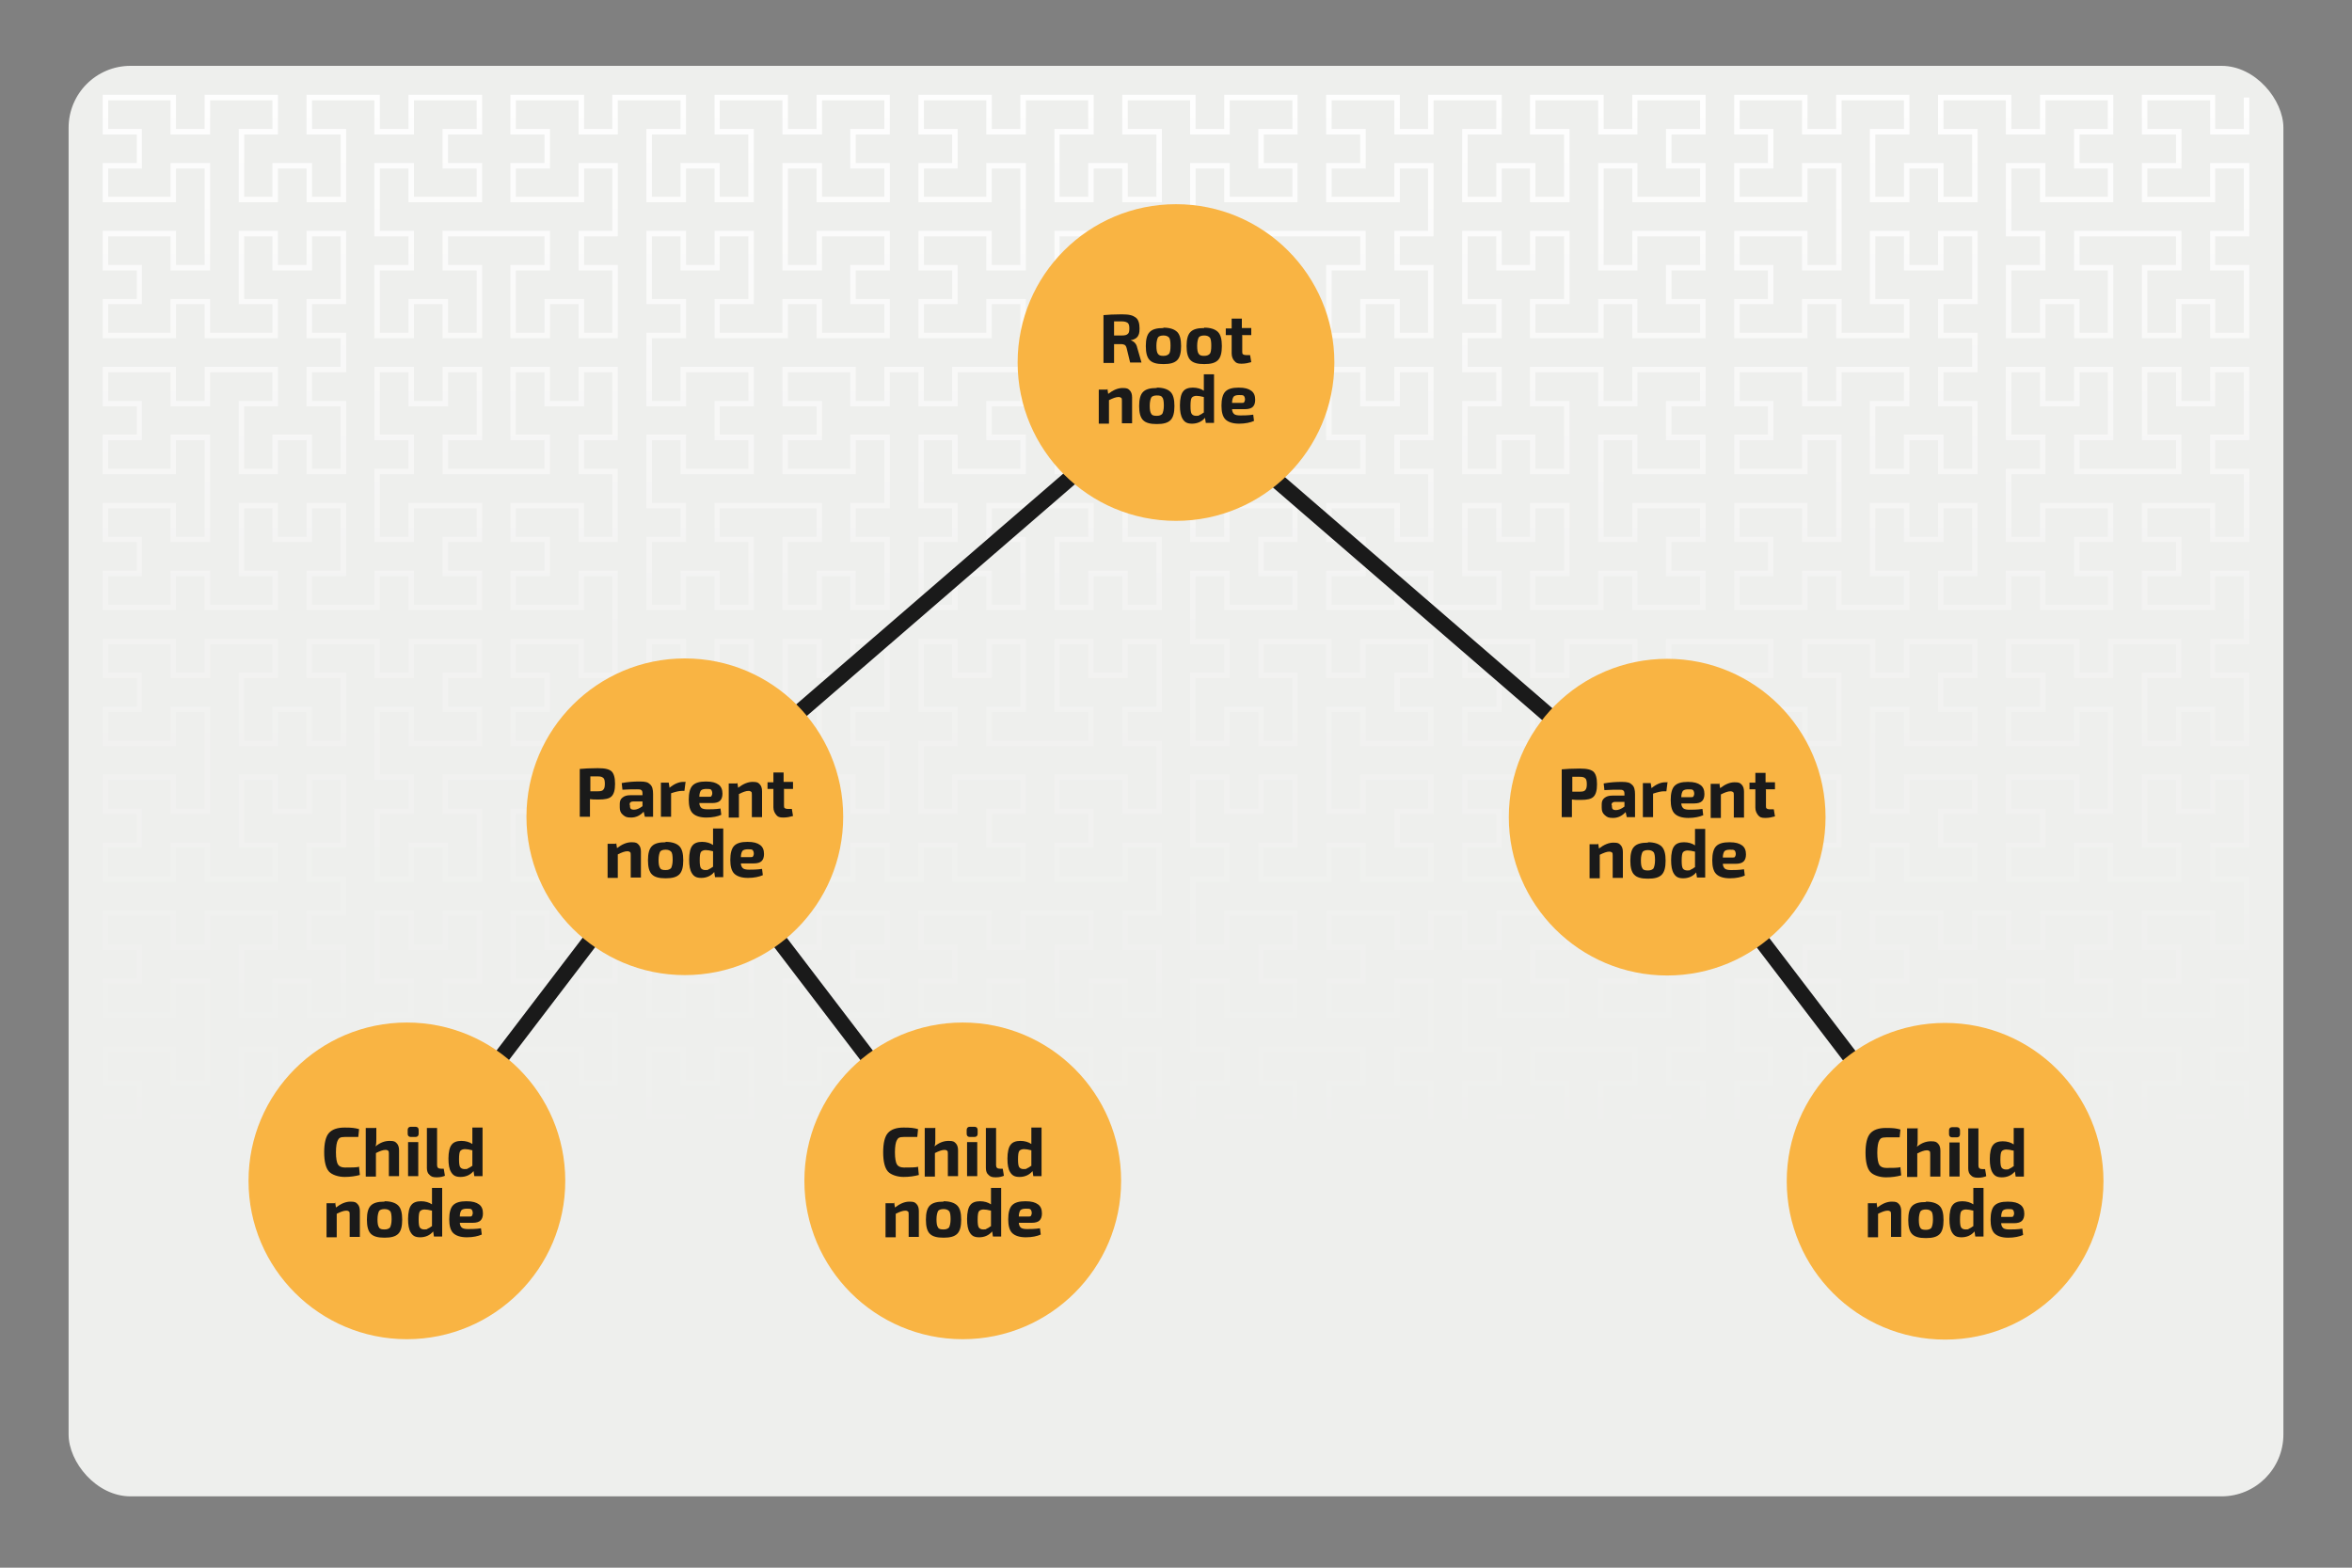 <?xml version="1.0" encoding="UTF-8"?><svg xmlns="http://www.w3.org/2000/svg" width="600" height="400" xmlns:xlink="http://www.w3.org/1999/xlink" viewBox="0 0 600 400"><rect x="0" y="0" width="600" height="400" fill="#808080" stroke="none"/><defs><style>.d{fill:url(#b);}.e{fill:#f9b443;}.f{fill:#eeefed;}.g{fill:#1a1a1a;}.h{fill:none;stroke:#1a1a1a;stroke-miterlimit:10;stroke-width:4px;}</style><linearGradient id="b" x1="300" y1="24.2" x2="300" y2="303.1" gradientTransform="matrix(1, 0, 0, 1, 0, 0)" gradientUnits="userSpaceOnUse"><stop offset="0" stop-color="#fff"/><stop offset="0" stop-color="#fefefe"/><stop offset=".5" stop-color="#f2f2f1"/><stop offset="1" stop-color="#eeefed"/></linearGradient></defs><g id="a"><rect class="f" x="17.5" y="16.8" width="565" height="365" rx="15.8" ry="15.8"/><polyline class="d" points="286.3 301.7 295 301.7 295 294.4 286.3 294.4 286.3 284.3 295 284.3 295 268.4 287.7 268.4 287.7 277.1 277.6 277.1 277.6 268.4 270.3 268.4 270.3 284.3 279 284.3 279 294.4 260.3 294.4 260.3 285.7 253 285.7 253 294.4 234.3 294.4 234.3 284.3 242.9 284.3 242.9 277.1 234.3 277.1 234.3 267 253 267 253 275.7 260.3 275.7 260.3 251.1 253 251.1 253 259.7 234.3 259.7 234.3 249.7 242.9 249.7 242.9 242.4 234.3 242.4 234.3 232.3 253 232.3 253 241 260.3 241 260.3 232.3 279 232.3 279 242.4 270.3 242.4 270.3 258.3 277.6 258.3 277.6 249.7 287.7 249.7 287.7 258.3 295 258.3 295 242.4 286.3 242.4 286.3 232.3 295 232.3 295 216.4 287.7 216.4 287.7 225 269 225 269 215 277.6 215 277.6 207.7 269 207.7 269 197.6 287.7 197.6 287.7 206.3 295 206.3 295 190.4 286.3 190.4 286.3 180.3 295 180.3 295 164.4 287.7 164.4 287.7 173 277.6 173 277.6 164.4 270.3 164.4 270.3 180.3 279 180.3 279 190.4 251.6 190.4 251.6 180.3 260.3 180.3 260.3 164.4 253 164.4 253 173 242.9 173 242.9 164.4 235.7 164.4 235.7 180.3 244.3 180.3 244.3 190.4 235.7 190.4 235.7 206.3 242.9 206.3 242.9 197.6 261.7 197.6 261.7 207.7 253 207.7 253 215 261.7 215 261.7 225 242.9 225 242.9 216.4 235.7 216.4 235.7 225 225.6 225 225.6 216.4 218.3 216.4 218.3 225 199.6 225 199.6 215 208.3 215 208.3 207.7 199.6 207.7 199.6 197.6 218.3 197.6 218.3 206.3 225.6 206.3 225.6 190.4 216.9 190.4 216.9 180.3 225.6 180.3 225.6 164.4 218.3 164.4 218.3 173 208.3 173 208.3 164.4 201 164.4 201 180.3 209.7 180.3 209.7 190.4 182.3 190.4 182.3 180.3 190.9 180.3 190.9 164.4 183.6 164.4 183.6 173 173.6 173 173.6 164.4 166.3 164.4 166.3 180.3 175 180.3 175 190.4 166.3 190.4 166.3 206.3 173.6 206.3 173.6 197.6 192.3 197.6 192.3 207.7 183.6 207.7 183.6 215 192.3 215 192.3 225 173.6 225 173.6 216.4 166.3 216.4 166.3 232.3 175 232.3 175 242.4 166.3 242.4 166.3 258.3 173.6 258.3 173.6 249.7 183.6 249.7 183.6 258.3 190.9 258.3 190.9 242.4 182.3 242.4 182.3 232.3 201 232.3 201 241 208.3 241 208.3 232.3 227 232.3 227 242.4 218.3 242.4 218.3 249.7 227 249.7 227 259.7 208.3 259.7 208.3 251.1 201 251.1 201 275.7 208.3 275.7 208.3 267 227 267 227 277.1 218.3 277.1 218.3 284.3 227 284.3 227 294.4 208.3 294.4 208.3 285.7 201 285.7 201 294.4 182.3 294.4 182.3 284.3 190.9 284.3 190.9 268.4 183.6 268.4 183.6 277.1 173.6 277.1 173.6 268.4 166.3 268.4 166.3 284.3 175 284.3 175 294.4 156.2 294.4 156.2 285.7 149 285.7 149 294.4 130.2 294.4 130.2 284.3 138.9 284.3 138.9 277.1 130.2 277.1 130.2 267 149 267 149 275.7 156.2 275.7 156.2 259.7 147.6 259.7 147.6 249.7 156.2 249.7 156.2 233.7 149 233.7 149 242.4 138.9 242.4 138.9 233.7 131.6 233.7 131.6 249.7 140.3 249.7 140.3 259.7 112.9 259.7 112.9 249.7 121.6 249.7 121.6 233.7 114.3 233.7 114.3 242.4 104.2 242.4 104.2 233.7 96.9 233.7 96.9 249.7 105.6 249.7 105.6 259.7 96.9 259.7 96.9 275.7 104.2 275.7 104.2 267 123 267 123 277.1 114.3 277.1 114.3 284.3 123 284.3 123 294.4 104.2 294.4 104.2 285.7 96.9 285.7 96.9 294.4 78.2 294.4 78.2 284.3 86.9 284.3 86.9 268.4 79.6 268.4 79.6 277.1 69.5 277.1 69.5 268.4 62.3 268.4 62.3 284.3 70.9 284.3 70.9 294.4 52.2 294.4 52.2 285.7 44.9 285.7 44.9 294.4 26.2 294.4 26.2 284.3 34.9 284.3 34.9 277.1 26.2 277.1 26.2 267 44.9 267 44.9 275.7 52.2 275.7 52.2 251.1 44.9 251.1 44.9 259.7 26.2 259.7 26.2 249.7 34.9 249.7 34.9 242.4 26.2 242.4 26.2 232.3 44.9 232.3 44.9 241 52.2 241 52.2 232.3 70.9 232.3 70.9 242.4 62.3 242.4 62.3 258.3 69.5 258.3 69.5 249.7 79.6 249.7 79.6 258.3 86.9 258.3 86.9 242.4 78.2 242.4 78.2 232.3 86.9 232.3 86.9 225 78.2 225 78.2 215 86.9 215 86.9 199 79.6 199 79.6 207.7 69.5 207.7 69.5 199 62.3 199 62.3 215 70.9 215 70.9 225 52.2 225 52.2 216.4 44.9 216.4 44.9 225 26.2 225 26.2 215 34.9 215 34.9 207.7 26.2 207.7 26.2 197.6 44.9 197.6 44.9 206.3 52.2 206.3 52.2 181.7 44.9 181.7 44.9 190.4 26.2 190.4 26.2 180.3 34.9 180.3 34.9 173 26.2 173 26.2 163 44.9 163 44.9 171.6 52.2 171.6 52.2 163 70.9 163 70.9 173 62.3 173 62.3 189 69.5 189 69.5 180.3 79.6 180.3 79.6 189 86.9 189 86.9 173 78.2 173 78.2 163 96.9 163 96.9 171.6 104.2 171.6 104.2 163 123 163 123 173 114.3 173 114.3 180.3 123 180.3 123 190.4 104.2 190.4 104.2 181.7 96.9 181.7 96.9 197.6 105.6 197.6 105.6 207.7 96.9 207.7 96.9 223.7 104.2 223.7 104.2 215 114.3 215 114.3 223.7 121.6 223.7 121.6 207.7 112.9 207.7 112.9 197.6 140.3 197.6 140.3 207.7 131.6 207.7 131.6 223.7 138.9 223.7 138.9 215 149 215 149 223.7 156.2 223.7 156.2 207.7 147.6 207.7 147.6 197.6 156.2 197.6 156.2 181.7 149 181.7 149 190.4 130.2 190.4 130.2 180.3 138.9 180.3 138.9 173 130.2 173 130.2 163 149 163 149 171.6 156.2 171.6 156.2 147 149 147 149 155.7 130.2 155.7 130.2 145.6 138.9 145.6 138.9 138.3 130.2 138.3 130.2 128.3 149 128.3 149 137 156.2 137 156.2 121 147.6 121 147.6 110.9 156.2 110.9 156.2 95 149 95 149 103.7 138.9 103.7 138.9 95 131.6 95 131.6 110.9 140.3 110.9 140.3 121 112.9 121 112.9 110.9 121.6 110.9 121.6 95 114.3 95 114.3 103.7 104.2 103.7 104.2 95 96.9 95 96.9 110.9 105.6 110.9 105.6 121 96.9 121 96.9 137 104.2 137 104.2 128.3 123 128.3 123 138.3 114.3 138.3 114.3 145.6 123 145.6 123 155.7 104.2 155.7 104.2 147 96.9 147 96.9 155.7 78.2 155.7 78.2 145.6 86.9 145.6 86.9 129.7 79.6 129.7 79.6 138.3 69.5 138.3 69.5 129.7 62.3 129.7 62.3 145.6 70.9 145.6 70.9 155.7 52.2 155.7 52.2 147 44.9 147 44.9 155.7 26.2 155.7 26.2 145.6 34.9 145.6 34.9 138.3 26.2 138.3 26.2 128.3 44.9 128.3 44.9 137 52.2 137 52.2 112.3 44.9 112.3 44.9 121 26.2 121 26.2 110.9 34.9 110.9 34.9 103.7 26.2 103.7 26.2 93.6 44.9 93.6 44.9 102.3 52.2 102.3 52.2 93.6 70.9 93.6 70.9 103.7 62.3 103.7 62.3 119.6 69.5 119.6 69.5 110.9 79.6 110.9 79.6 119.6 86.9 119.6 86.9 103.7 78.2 103.7 78.2 93.6 86.9 93.6 86.9 86.3 78.2 86.3 78.2 76.3 86.9 76.3 86.9 60.3 79.6 60.3 79.6 69 69.5 69 69.5 60.3 62.3 60.3 62.3 76.3 70.9 76.3 70.9 86.3 52.2 86.3 52.2 77.6 44.9 77.6 44.9 86.3 26.2 86.3 26.2 76.3 34.9 76.3 34.9 69 26.2 69 26.2 58.9 44.9 58.9 44.9 67.6 52.2 67.6 52.2 43 44.9 43 44.9 51.6 26.2 51.6 26.2 41.6 34.9 41.6 34.9 34.3 26.2 34.3 26.2 24.2 44.9 24.2 44.9 32.9 52.2 32.9 52.2 24.2 70.9 24.2 70.9 34.3 62.3 34.3 62.3 50.2 69.5 50.2 69.5 41.6 79.6 41.6 79.6 50.2 86.9 50.2 86.9 34.3 78.2 34.3 78.2 24.2 96.9 24.2 96.9 32.9 104.2 32.9 104.2 24.2 123 24.2 123 34.3 114.3 34.3 114.3 41.6 123 41.6 123 51.6 104.2 51.6 104.2 43 96.9 43 96.9 58.9 105.6 58.9 105.6 69 96.9 69 96.9 84.9 104.2 84.9 104.2 76.3 114.3 76.3 114.3 84.9 121.6 84.9 121.6 69 112.9 69 112.9 58.9 140.3 58.9 140.3 69 131.6 69 131.6 84.9 138.9 84.9 138.9 76.3 149 76.3 149 84.9 156.2 84.9 156.2 69 147.6 69 147.6 58.9 156.2 58.9 156.2 43 149 43 149 51.6 130.2 51.6 130.2 41.6 138.9 41.6 138.9 34.3 130.2 34.3 130.2 24.2 149 24.2 149 32.9 156.2 32.9 156.2 24.2 175 24.2 175 34.3 166.3 34.3 166.3 50.2 173.6 50.2 173.6 41.6 183.6 41.6 183.6 50.2 190.9 50.2 190.9 34.3 182.3 34.3 182.3 24.2 201 24.2 201 32.9 208.3 32.9 208.3 24.2 227 24.2 227 34.3 218.3 34.3 218.3 41.6 227 41.6 227 51.6 208.3 51.6 208.3 43 201 43 201 67.6 208.3 67.6 208.3 58.9 227 58.9 227 69 218.3 69 218.3 76.3 227 76.3 227 86.3 208.3 86.3 208.3 77.6 201 77.6 201 86.3 182.3 86.3 182.3 76.3 190.9 76.3 190.9 60.3 183.6 60.3 183.6 69 173.6 69 173.6 60.3 166.3 60.3 166.3 76.3 175 76.3 175 86.3 166.3 86.3 166.3 102.3 173.6 102.3 173.6 93.6 192.3 93.6 192.3 103.7 183.6 103.7 183.6 110.9 192.3 110.9 192.3 121 173.6 121 173.6 112.3 166.3 112.3 166.3 128.3 175 128.3 175 138.3 166.3 138.3 166.3 154.3 173.6 154.3 173.6 145.6 183.6 145.6 183.6 154.3 190.9 154.3 190.9 138.3 182.3 138.3 182.3 128.3 209.7 128.3 209.7 138.3 201 138.3 201 154.3 208.3 154.3 208.3 145.6 218.3 145.6 218.3 154.3 225.6 154.3 225.6 138.3 216.9 138.3 216.9 128.3 225.6 128.3 225.6 112.3 218.3 112.3 218.3 121 199.6 121 199.6 110.9 208.3 110.9 208.3 103.7 199.6 103.7 199.6 93.6 218.3 93.6 218.3 102.3 225.6 102.3 225.6 93.6 235.7 93.6 235.7 102.3 242.9 102.3 242.9 93.6 261.7 93.6 261.7 103.7 253 103.7 253 110.9 261.7 110.9 261.7 121 242.9 121 242.9 112.3 235.7 112.3 235.7 128.3 244.3 128.3 244.3 138.3 235.7 138.3 235.7 154.3 242.9 154.3 242.9 145.6 253 145.6 253 154.3 260.3 154.3 260.3 138.3 251.6 138.3 251.6 128.3 279 128.3 279 138.3 270.3 138.3 270.3 154.3 277.6 154.3 277.6 145.6 287.7 145.6 287.7 154.3 295 154.3 295 138.3 286.3 138.3 286.3 128.3 295 128.3 295 112.3 287.7 112.3 287.7 121 269 121 269 110.9 277.6 110.9 277.6 103.7 269 103.7 269 93.6 287.7 93.6 287.7 102.3 295 102.3 295 86.3 286.3 86.3 286.3 76.3 295 76.3 295 60.3 287.7 60.3 287.7 69 277.6 69 277.6 60.3 270.3 60.3 270.3 76.3 279 76.3 279 86.3 260.3 86.3 260.3 77.6 253 77.6 253 86.3 234.3 86.3 234.3 76.3 242.9 76.3 242.9 69 234.3 69 234.3 58.9 253 58.9 253 67.6 260.3 67.6 260.3 43 253 43 253 51.6 234.3 51.6 234.3 41.6 242.9 41.6 242.9 34.3 234.3 34.3 234.3 24.2 253 24.2 253 32.9 260.3 32.9 260.3 24.2 279 24.2 279 34.3 270.3 34.3 270.3 50.2 277.6 50.2 277.6 41.6 287.7 41.6 287.7 50.2 295 50.2 295 34.3 286.3 34.3 286.3 24.2 305 24.2 305 32.9 312.3 32.9 312.3 24.2 331 24.2 331 34.3 322.4 34.3 322.4 41.6 331 41.6 331 51.6 312.3 51.6 312.3 43 305 43 305 58.9 313.7 58.9 313.7 69 305 69 305 84.9 312.3 84.9 312.3 76.3 322.4 76.3 322.4 84.9 329.7 84.9 329.7 69 321 69 321 58.9 348.4 58.9 348.4 69 339.7 69 339.7 84.9 347 84.9 347 76.3 357.1 76.3 357.1 84.9 364.3 84.9 364.3 69 355.7 69 355.7 58.9 364.3 58.9 364.3 43 357.1 43 357.1 51.6 338.3 51.6 338.3 41.6 347 41.6 347 34.3 338.3 34.3 338.3 24.2 357.1 24.2 357.1 32.9 364.3 32.9 364.3 24.2 383.1 24.2 383.1 34.3 374.4 34.3 374.4 50.2 381.7 50.2 381.7 41.6 391.7 41.6 391.7 50.2 399 50.2 399 34.3 390.3 34.3 390.3 24.2 409.1 24.2 409.1 32.9 416.4 32.9 416.4 24.2 435.1 24.2 435.1 34.3 426.4 34.3 426.4 41.6 435.1 41.6 435.1 51.6 416.4 51.6 416.4 43 409.1 43 409.1 67.6 416.4 67.6 416.4 58.9 435.1 58.9 435.1 69 426.4 69 426.4 76.3 435.1 76.3 435.1 86.3 416.4 86.3 416.4 77.6 409.1 77.6 409.1 86.3 390.3 86.3 390.3 76.3 399 76.3 399 60.3 391.7 60.3 391.7 69 381.7 69 381.7 60.3 374.4 60.3 374.4 76.3 383.1 76.3 383.1 86.3 374.4 86.3 374.4 93.6 383.1 93.6 383.1 103.7 374.4 103.7 374.4 119.6 381.7 119.6 381.7 110.9 391.7 110.9 391.7 119.6 399 119.6 399 103.7 390.3 103.7 390.3 93.6 409.1 93.6 409.1 102.3 416.4 102.3 416.4 93.6 435.1 93.6 435.1 103.7 426.4 103.7 426.4 110.9 435.1 110.9 435.1 121 416.4 121 416.4 112.3 409.1 112.3 409.1 137 416.4 137 416.4 128.3 435.1 128.3 435.1 138.3 426.4 138.3 426.4 145.6 435.1 145.6 435.1 155.7 416.4 155.7 416.4 147 409.1 147 409.1 155.7 390.3 155.7 390.3 145.6 399 145.6 399 129.7 391.7 129.7 391.7 138.3 381.7 138.3 381.7 129.7 374.4 129.7 374.4 145.6 383.1 145.6 383.1 155.7 364.3 155.7 364.3 147 357.1 147 357.1 155.7 338.3 155.7 338.3 145.6 347 145.6 347 138.3 338.3 138.3 338.3 128.3 357.1 128.3 357.1 137 364.3 137 364.3 121 355.7 121 355.7 110.9 364.3 110.9 364.3 95 357.1 95 357.1 103.7 347 103.7 347 95 339.7 95 339.7 110.9 348.4 110.9 348.4 121 321 121 321 110.9 329.7 110.9 329.7 95 322.4 95 322.4 103.7 312.3 103.7 312.3 95 305 95 305 110.9 313.7 110.9 313.7 121 305 121 305 137 312.3 137 312.3 128.3 331 128.3 331 138.3 322.4 138.3 322.4 145.6 331 145.6 331 155.7 312.3 155.7 312.3 147 305 147 305 163 313.7 163 313.7 173 305 173 305 189 312.3 189 312.3 180.3 322.4 180.3 322.4 189 329.7 189 329.7 173 321 173 321 163 339.7 163 339.7 171.6 347 171.6 347 163 365.7 163 365.7 173 357.1 173 357.1 180.3 365.7 180.3 365.7 190.4 347 190.4 347 181.7 339.7 181.7 339.7 206.3 347 206.3 347 197.6 365.7 197.6 365.7 207.7 357.1 207.7 357.1 215 365.7 215 365.7 225 347 225 347 216.4 339.7 216.4 339.7 225 321 225 321 215 329.7 215 329.7 199 322.4 199 322.4 207.7 312.3 207.7 312.3 199 305 199 305 215 313.7 215 313.7 225 305 225 305 241 312.3 241 312.3 232.3 331 232.3 331 242.4 322.4 242.4 322.4 249.7 331 249.7 331 259.7 312.3 259.7 312.3 251.1 305 251.1 305 267 313.7 267 313.7 277.1 305 277.1 305 293 312.3 293 312.3 284.3 322.4 284.3 322.4 293 329.7 293 329.7 277.1 321 277.1 321 267 348.4 267 348.4 277.1 339.7 277.1 339.7 293 347 293 347 284.3 357.1 284.3 357.1 293 364.3 293 364.3 277.1 355.7 277.1 355.7 267 364.3 267 364.3 251.1 357.1 251.1 357.1 259.7 338.3 259.7 338.3 249.7 347 249.7 347 242.4 338.3 242.4 338.3 232.3 357.1 232.3 357.1 241 364.3 241 364.3 232.3 374.4 232.3 374.4 241 381.7 241 381.7 232.3 400.4 232.3 400.4 242.4 391.7 242.4 391.7 249.7 400.4 249.7 400.4 259.7 381.7 259.7 381.7 251.1 374.4 251.1 374.4 267 383.1 267 383.1 277.1 374.4 277.1 374.4 293 381.7 293 381.7 284.3 391.7 284.3 391.7 293 399 293 399 277.1 390.3 277.1 390.3 267 417.7 267 417.7 277.1 409.1 277.1 409.1 293 416.4 293 416.4 284.3 426.4 284.3 426.4 293 433.7 293 433.7 277.1 425 277.1 425 267 433.7 267 433.7 251.1 426.4 251.1 426.4 259.7 407.7 259.7 407.7 249.7 416.4 249.7 416.4 242.4 407.7 242.4 407.7 232.3 426.4 232.3 426.4 241 433.7 241 433.7 225 425 225 425 215 433.7 215 433.7 199 426.4 199 426.4 207.7 416.4 207.7 416.4 199 409.1 199 409.1 215 417.7 215 417.7 225 399 225 399 216.4 391.7 216.4 391.7 225 373 225 373 215 381.7 215 381.7 207.7 373 207.7 373 197.6 391.7 197.6 391.7 206.3 399 206.3 399 181.7 391.7 181.7 391.7 190.4 373 190.4 373 180.3 381.7 180.3 381.7 173 373 173 373 163 391.7 163 391.7 171.6 399 171.6 399 163 417.7 163 417.7 173 409.1 173 409.1 189 416.4 189 416.4 180.3 426.4 180.3 426.4 189 433.7 189 433.7 173 425 173 425 163 452.4 163 452.4 173 443.8 173 443.8 189 451 189 451 180.3 461.1 180.3 461.1 189 468.4 189 468.4 173 459.7 173 459.7 163 478.4 163 478.4 171.6 485.7 171.6 485.7 163 504.5 163 504.5 173 495.8 173 495.8 180.3 504.5 180.3 504.5 190.4 485.7 190.4 485.7 181.7 478.4 181.7 478.4 206.3 485.7 206.3 485.7 197.6 504.5 197.6 504.5 207.7 495.8 207.7 495.8 215 504.5 215 504.5 225 485.7 225 485.7 216.4 478.4 216.4 478.4 225 459.7 225 459.7 215 468.4 215 468.4 199 461.1 199 461.1 207.7 451 207.7 451 199 443.8 199 443.8 215 452.4 215 452.4 225 443.8 225 443.8 241 451 241 451 232.3 469.8 232.3 469.8 242.4 461.1 242.4 461.1 249.7 469.8 249.7 469.8 259.7 451 259.7 451 251.1 443.8 251.1 443.8 267 452.4 267 452.4 277.1 443.8 277.1 443.8 293 451 293 451 284.3 461.1 284.3 461.1 293 468.4 293 468.4 277.1 459.7 277.1 459.7 267 487.1 267 487.1 277.1 478.4 277.1 478.4 293 485.7 293 485.7 284.3 495.8 284.3 495.8 293 503.1 293 503.1 277.1 494.4 277.1 494.4 267 503.1 267 503.1 251.1 495.8 251.1 495.8 259.7 477 259.7 477 249.7 485.7 249.7 485.7 242.4 477 242.4 477 232.3 495.8 232.3 495.8 241 503.1 241 503.1 232.3 513.1 232.3 513.1 241 520.4 241 520.4 232.3 539.1 232.3 539.1 242.4 530.5 242.4 530.5 249.7 539.1 249.7 539.1 259.7 520.4 259.7 520.4 251.1 513.1 251.1 513.1 267 521.8 267 521.8 277.1 513.1 277.1 513.1 293 520.4 293 520.4 284.3 530.5 284.3 530.5 293 537.7 293 537.7 277.1 529.1 277.1 529.1 267 556.5 267 556.5 277.1 547.8 277.1 547.8 293 555.1 293 555.1 284.3 565.1 284.3 565.1 293 572.4 293 572.4 277.1 563.8 277.1 563.8 267 572.4 267 572.4 251.1 565.1 251.1 565.1 259.7 546.4 259.7 546.4 249.7 555.1 249.7 555.1 242.4 546.4 242.4 546.4 232.3 565.1 232.3 565.1 241 572.4 241 572.4 225 563.8 225 563.8 215 572.4 215 572.4 199 565.1 199 565.1 207.7 555.1 207.7 555.1 199 547.8 199 547.8 215 556.5 215 556.5 225 537.7 225 537.7 216.4 530.5 216.4 530.5 225 511.7 225 511.7 215 520.4 215 520.4 207.7 511.7 207.7 511.7 197.6 530.5 197.6 530.5 206.3 537.7 206.3 537.7 181.7 530.5 181.7 530.5 190.4 511.7 190.4 511.7 180.3 520.4 180.3 520.4 173 511.7 173 511.7 163 530.5 163 530.5 171.6 537.7 171.6 537.7 163 556.5 163 556.5 173 547.8 173 547.8 189 555.1 189 555.1 180.3 565.1 180.3 565.1 189 572.4 189 572.4 173 563.8 173 563.8 163 572.4 163 572.4 147 565.1 147 565.1 155.7 546.4 155.7 546.4 145.6 555.1 145.6 555.1 138.3 546.4 138.3 546.4 128.3 565.1 128.3 565.1 137 572.4 137 572.4 121 563.8 121 563.8 110.9 572.4 110.9 572.4 95 565.1 95 565.1 103.7 555.1 103.7 555.1 95 547.8 95 547.8 110.9 556.5 110.9 556.5 121 529.1 121 529.1 110.9 537.7 110.9 537.7 95 530.5 95 530.5 103.7 520.4 103.7 520.4 95 513.1 95 513.1 110.9 521.8 110.9 521.8 121 513.1 121 513.1 137 520.4 137 520.4 128.3 539.1 128.3 539.1 138.3 530.5 138.3 530.5 145.6 539.1 145.6 539.1 155.7 520.4 155.7 520.4 147 513.1 147 513.1 155.7 494.4 155.7 494.4 145.6 503.1 145.6 503.1 129.7 495.8 129.7 495.8 138.3 485.7 138.3 485.7 129.7 478.4 129.7 478.4 145.6 487.1 145.6 487.1 155.7 468.4 155.7 468.4 147 461.1 147 461.1 155.7 442.4 155.7 442.4 145.6 451 145.6 451 138.3 442.4 138.3 442.4 128.3 461.1 128.3 461.1 137 468.4 137 468.4 112.3 461.1 112.3 461.1 121 442.4 121 442.4 110.9 451 110.9 451 103.7 442.4 103.7 442.4 93.6 461.1 93.6 461.1 102.3 468.4 102.3 468.4 93.6 487.1 93.6 487.1 103.7 478.4 103.7 478.4 119.6 485.7 119.6 485.7 110.9 495.8 110.9 495.8 119.6 503.1 119.6 503.1 103.7 494.4 103.7 494.4 93.6 503.1 93.6 503.1 86.3 494.4 86.3 494.4 76.3 503.1 76.3 503.1 60.3 495.8 60.3 495.8 69 485.7 69 485.7 60.3 478.4 60.3 478.4 76.3 487.1 76.3 487.1 86.3 468.4 86.3 468.4 77.6 461.1 77.6 461.1 86.3 442.4 86.3 442.4 76.3 451 76.3 451 69 442.4 69 442.4 58.9 461.1 58.9 461.1 67.6 468.4 67.6 468.4 43 461.1 43 461.1 51.6 442.4 51.6 442.4 41.6 451 41.6 451 34.3 442.4 34.3 442.4 24.2 461.1 24.2 461.1 32.9 468.4 32.9 468.4 24.2 487.1 24.2 487.1 34.3 478.4 34.3 478.4 50.2 485.7 50.2 485.7 41.6 495.8 41.6 495.8 50.2 503.1 50.2 503.1 34.3 494.4 34.3 494.4 24.2 513.1 24.2 513.1 32.9 520.4 32.9 520.4 24.2 539.1 24.2 539.1 34.3 530.5 34.3 530.5 41.6 539.1 41.6 539.1 51.6 520.4 51.6 520.4 43 513.1 43 513.1 58.9 521.8 58.9 521.8 69 513.1 69 513.1 84.9 520.4 84.9 520.4 76.3 530.5 76.3 530.5 84.9 537.7 84.9 537.7 69 529.1 69 529.1 58.9 556.5 58.9 556.5 69 547.8 69 547.8 84.9 555.1 84.9 555.1 76.3 565.1 76.3 565.1 84.9 572.4 84.9 572.4 69 563.8 69 563.8 58.9 572.4 58.9 572.4 43 565.1 43 565.1 51.6 546.4 51.6 546.4 41.6 555.1 41.6 555.1 34.3 546.4 34.3 546.4 24.2 565.1 24.2 565.1 32.9 572.4 32.9 572.4 24.9 573.8 24.9 573.8 34.3 563.8 34.3 563.8 25.6 547.8 25.6 547.8 32.9 556.5 32.9 556.5 43 547.8 43 547.8 50.2 563.8 50.2 563.8 41.6 573.8 41.6 573.8 60.3 565.1 60.3 565.1 67.6 573.8 67.6 573.8 86.3 563.8 86.3 563.8 77.6 556.5 77.6 556.5 86.3 546.4 86.3 546.4 67.6 555.1 67.6 555.1 60.3 530.5 60.3 530.5 67.6 539.1 67.6 539.1 86.3 529.1 86.3 529.1 77.6 521.8 77.6 521.8 86.3 511.7 86.3 511.7 67.6 520.4 67.6 520.4 60.3 511.7 60.3 511.7 41.6 521.8 41.6 521.8 50.2 537.7 50.2 537.7 43 529.1 43 529.1 32.9 537.7 32.9 537.7 25.6 521.8 25.6 521.8 34.3 511.7 34.3 511.7 25.6 495.8 25.6 495.8 32.9 504.5 32.9 504.5 51.6 494.4 51.6 494.4 43 487.1 43 487.1 51.6 477 51.6 477 32.9 485.7 32.9 485.7 25.6 469.8 25.6 469.8 34.3 459.7 34.3 459.7 25.6 443.8 25.6 443.8 32.9 452.4 32.9 452.4 43 443.8 43 443.8 50.2 459.7 50.2 459.7 41.6 469.8 41.6 469.8 69 459.7 69 459.7 60.3 443.8 60.3 443.8 67.6 452.4 67.6 452.4 77.6 443.8 77.6 443.8 84.9 459.7 84.9 459.7 76.3 469.8 76.3 469.8 84.9 485.7 84.9 485.7 77.6 477 77.6 477 58.9 487.1 58.9 487.1 67.6 494.4 67.6 494.4 58.9 504.5 58.9 504.5 77.6 495.8 77.6 495.8 84.9 504.5 84.9 504.5 95 495.8 95 495.8 102.3 504.5 102.3 504.5 121 494.4 121 494.4 112.3 487.1 112.3 487.1 121 477 121 477 102.3 485.7 102.3 485.7 95 469.8 95 469.8 103.7 459.7 103.7 459.7 95 443.8 95 443.8 102.3 452.4 102.3 452.4 112.3 443.8 112.3 443.8 119.6 459.7 119.6 459.7 110.9 469.8 110.9 469.8 138.3 459.7 138.3 459.7 129.7 443.8 129.7 443.8 137 452.4 137 452.4 147 443.8 147 443.8 154.3 459.7 154.3 459.7 145.6 469.8 145.6 469.8 154.3 485.7 154.3 485.7 147 477 147 477 128.3 487.1 128.3 487.1 137 494.4 137 494.4 128.3 504.5 128.3 504.5 147 495.8 147 495.8 154.3 511.7 154.3 511.7 145.6 521.8 145.6 521.8 154.3 537.7 154.3 537.7 147 529.1 147 529.1 137 537.7 137 537.7 129.7 521.8 129.7 521.8 138.3 511.7 138.3 511.7 119.6 520.4 119.6 520.4 112.3 511.7 112.3 511.7 93.6 521.8 93.6 521.8 102.3 529.1 102.3 529.1 93.6 539.1 93.6 539.1 112.3 530.5 112.3 530.5 119.6 555.1 119.6 555.1 112.3 546.4 112.3 546.4 93.6 556.5 93.6 556.5 102.3 563.8 102.3 563.8 93.6 573.8 93.6 573.8 112.3 565.1 112.3 565.1 119.6 573.8 119.6 573.8 138.3 563.8 138.3 563.8 129.7 547.8 129.7 547.8 137 556.5 137 556.5 147 547.8 147 547.8 154.3 563.8 154.3 563.8 145.6 573.8 145.6 573.8 164.4 565.1 164.4 565.1 171.6 573.8 171.6 573.8 190.4 563.8 190.4 563.8 181.7 556.5 181.7 556.5 190.4 546.4 190.4 546.4 171.6 555.1 171.6 555.1 164.4 539.1 164.4 539.1 173 529.1 173 529.1 164.4 513.1 164.4 513.1 171.6 521.8 171.6 521.8 181.7 513.1 181.7 513.1 189 529.1 189 529.1 180.3 539.1 180.3 539.1 207.7 529.1 207.7 529.1 199 513.1 199 513.1 206.3 521.8 206.3 521.8 216.4 513.1 216.4 513.1 223.7 529.1 223.7 529.1 215 539.1 215 539.1 223.7 555.1 223.7 555.1 216.4 546.4 216.4 546.4 197.6 556.5 197.6 556.5 206.3 563.8 206.3 563.8 197.6 573.8 197.6 573.8 216.4 565.1 216.4 565.1 223.7 573.8 223.7 573.8 242.4 563.8 242.4 563.8 233.7 547.8 233.7 547.8 241 556.5 241 556.5 251.1 547.8 251.1 547.8 258.3 563.8 258.3 563.8 249.7 573.8 249.7 573.8 268.4 565.1 268.4 565.1 275.7 573.8 275.7 573.8 294.4 563.8 294.4 563.8 285.7 556.5 285.7 556.5 294.4 546.4 294.4 546.4 275.7 555.1 275.7 555.1 268.4 530.5 268.4 530.5 275.7 539.1 275.7 539.1 294.4 529.1 294.4 529.1 285.7 521.8 285.7 521.8 294.4 511.7 294.4 511.7 275.7 520.4 275.7 520.4 268.4 511.7 268.4 511.7 249.7 521.8 249.7 521.8 258.3 537.7 258.3 537.7 251.1 529.1 251.1 529.1 241 537.7 241 537.7 233.7 521.8 233.7 521.8 242.4 511.7 242.4 511.7 233.7 504.5 233.7 504.5 242.4 494.4 242.4 494.4 233.7 478.4 233.7 478.4 241 487.1 241 487.1 251.1 478.4 251.1 478.4 258.3 494.4 258.3 494.4 249.7 504.5 249.7 504.5 268.4 495.8 268.4 495.8 275.7 504.5 275.7 504.5 294.4 494.4 294.4 494.4 285.7 487.1 285.7 487.1 294.4 477 294.4 477 275.7 485.7 275.7 485.7 268.4 461.1 268.4 461.1 275.7 469.8 275.7 469.8 294.4 459.7 294.4 459.7 285.7 452.4 285.7 452.4 294.4 442.4 294.4 442.4 275.7 451 275.7 451 268.4 442.4 268.4 442.4 249.7 452.4 249.7 452.4 258.3 468.4 258.3 468.4 251.1 459.7 251.1 459.7 241 468.4 241 468.4 233.7 452.4 233.7 452.4 242.4 442.4 242.4 442.4 223.7 451 223.7 451 216.4 442.4 216.4 442.4 197.6 452.4 197.6 452.4 206.3 459.7 206.3 459.7 197.6 469.8 197.6 469.8 216.4 461.1 216.4 461.1 223.7 477 223.7 477 215 487.1 215 487.1 223.7 503.1 223.7 503.1 216.4 494.4 216.4 494.4 206.3 503.1 206.3 503.1 199 487.1 199 487.1 207.7 477 207.7 477 180.3 487.1 180.3 487.1 189 503.1 189 503.1 181.7 494.4 181.7 494.4 171.6 503.1 171.6 503.1 164.4 487.1 164.4 487.1 173 477 173 477 164.4 461.1 164.4 461.1 171.6 469.8 171.6 469.8 190.4 459.7 190.4 459.7 181.7 452.4 181.7 452.4 190.4 442.4 190.4 442.4 171.6 451 171.6 451 164.4 426.4 164.4 426.4 171.6 435.1 171.6 435.1 190.4 425 190.4 425 181.7 417.7 181.7 417.7 190.4 407.7 190.4 407.7 171.6 416.4 171.6 416.4 164.4 400.4 164.4 400.4 173 390.3 173 390.3 164.4 374.4 164.4 374.4 171.6 383.1 171.6 383.1 181.7 374.4 181.7 374.4 189 390.3 189 390.3 180.3 400.4 180.3 400.4 207.7 390.3 207.7 390.3 199 374.4 199 374.4 206.3 383.1 206.3 383.1 216.4 374.4 216.4 374.4 223.7 390.3 223.7 390.3 215 400.4 215 400.4 223.7 416.4 223.7 416.4 216.4 407.7 216.4 407.7 197.6 417.7 197.6 417.7 206.3 425 206.3 425 197.6 435.1 197.6 435.1 216.4 426.4 216.4 426.4 223.7 435.1 223.7 435.1 242.4 425 242.4 425 233.7 409.1 233.7 409.1 241 417.7 241 417.7 251.1 409.1 251.1 409.1 258.3 425 258.3 425 249.7 435.1 249.7 435.1 268.4 426.4 268.4 426.4 275.7 435.1 275.7 435.1 294.4 425 294.4 425 285.7 417.7 285.7 417.7 294.4 407.7 294.4 407.7 275.7 416.4 275.7 416.4 268.4 391.7 268.4 391.7 275.7 400.4 275.7 400.4 294.4 390.3 294.4 390.3 285.7 383.1 285.7 383.1 294.4 373 294.4 373 275.7 381.7 275.7 381.7 268.4 373 268.4 373 249.7 383.1 249.7 383.1 258.3 399 258.3 399 251.1 390.3 251.1 390.3 241 399 241 399 233.7 383.1 233.7 383.1 242.4 373 242.4 373 233.7 365.7 233.7 365.7 242.4 355.7 242.4 355.7 233.7 339.7 233.7 339.7 241 348.4 241 348.4 251.1 339.7 251.1 339.7 258.3 355.7 258.3 355.7 249.7 365.7 249.7 365.7 268.4 357.1 268.4 357.1 275.7 365.7 275.7 365.7 294.4 355.7 294.4 355.7 285.7 348.4 285.7 348.4 294.4 338.3 294.4 338.3 275.7 347 275.7 347 268.4 322.4 268.4 322.4 275.7 331 275.7 331 294.4 321 294.4 321 285.7 313.7 285.7 313.7 294.4 303.6 294.4 303.6 275.7 312.3 275.7 312.3 268.4 303.6 268.4 303.6 249.7 313.7 249.7 313.7 258.3 329.7 258.3 329.7 251.1 321 251.1 321 241 329.7 241 329.7 233.7 313.7 233.7 313.7 242.4 303.6 242.4 303.6 223.7 312.3 223.7 312.3 216.4 303.6 216.4 303.6 197.6 313.7 197.6 313.7 206.3 321 206.3 321 197.6 331 197.6 331 216.4 322.4 216.4 322.4 223.7 338.3 223.7 338.3 215 348.4 215 348.4 223.7 364.3 223.7 364.3 216.4 355.7 216.4 355.7 206.3 364.3 206.3 364.3 199 348.4 199 348.4 207.7 338.3 207.7 338.3 180.3 348.4 180.3 348.4 189 364.3 189 364.3 181.7 355.7 181.7 355.7 171.6 364.3 171.6 364.3 164.4 348.4 164.4 348.4 173 338.3 173 338.3 164.4 322.4 164.4 322.4 171.6 331 171.6 331 190.4 321 190.4 321 181.7 313.7 181.7 313.7 190.4 303.6 190.4 303.6 171.6 312.3 171.6 312.3 164.4 303.6 164.4 303.6 145.6 313.7 145.6 313.7 154.3 329.7 154.3 329.7 147 321 147 321 137 329.7 137 329.7 129.7 313.7 129.7 313.7 138.3 303.6 138.3 303.6 119.6 312.3 119.6 312.3 112.3 303.6 112.3 303.6 93.6 313.7 93.6 313.7 102.3 321 102.3 321 93.6 331 93.6 331 112.3 322.4 112.3 322.4 119.6 347 119.6 347 112.3 338.3 112.3 338.3 93.6 348.4 93.6 348.4 102.3 355.7 102.3 355.7 93.6 365.7 93.6 365.7 112.3 357.1 112.3 357.1 119.6 365.7 119.6 365.7 138.3 355.7 138.3 355.7 129.7 339.7 129.7 339.7 137 348.4 137 348.4 147 339.7 147 339.7 154.3 355.7 154.3 355.7 145.6 365.7 145.6 365.7 154.3 381.7 154.3 381.7 147 373 147 373 128.3 383.1 128.3 383.1 137 390.3 137 390.3 128.3 400.4 128.3 400.4 147 391.7 147 391.7 154.3 407.7 154.3 407.7 145.6 417.7 145.6 417.7 154.3 433.7 154.3 433.7 147 425 147 425 137 433.7 137 433.7 129.7 417.7 129.7 417.7 138.3 407.7 138.3 407.7 110.9 417.7 110.9 417.7 119.6 433.7 119.6 433.7 112.3 425 112.3 425 102.3 433.7 102.3 433.7 95 417.7 95 417.7 103.7 407.7 103.7 407.7 95 391.7 95 391.7 102.3 400.4 102.3 400.4 121 390.3 121 390.3 112.3 383.1 112.3 383.1 121 373 121 373 102.3 381.7 102.3 381.7 95 373 95 373 84.9 381.7 84.9 381.7 77.6 373 77.6 373 58.9 383.1 58.9 383.1 67.6 390.3 67.6 390.3 58.9 400.4 58.9 400.4 77.6 391.7 77.6 391.7 84.9 407.7 84.9 407.7 76.3 417.7 76.3 417.7 84.9 433.7 84.9 433.7 77.6 425 77.6 425 67.6 433.7 67.6 433.7 60.3 417.7 60.3 417.7 69 407.7 69 407.7 41.6 417.7 41.6 417.7 50.2 433.7 50.2 433.7 43 425 43 425 32.9 433.7 32.9 433.7 25.6 417.7 25.6 417.7 34.3 407.7 34.3 407.7 25.6 391.7 25.6 391.7 32.9 400.4 32.9 400.4 51.6 390.3 51.6 390.3 43 383.1 43 383.1 51.6 373 51.6 373 32.9 381.7 32.9 381.7 25.6 365.7 25.6 365.7 34.3 355.7 34.3 355.7 25.6 339.7 25.6 339.7 32.9 348.4 32.9 348.4 43 339.7 43 339.7 50.2 355.7 50.2 355.7 41.6 365.7 41.6 365.7 60.3 357.1 60.3 357.1 67.6 365.7 67.6 365.7 86.3 355.7 86.3 355.7 77.6 348.4 77.6 348.4 86.3 338.3 86.3 338.3 67.6 347 67.6 347 60.3 322.4 60.3 322.4 67.6 331 67.6 331 86.3 321 86.3 321 77.6 313.7 77.6 313.7 86.3 303.6 86.3 303.6 67.6 312.3 67.6 312.3 60.3 303.6 60.3 303.6 41.6 313.7 41.6 313.7 50.2 329.7 50.2 329.7 43 321 43 321 32.9 329.7 32.9 329.7 25.6 313.7 25.6 313.7 34.3 303.6 34.3 303.6 25.6 287.7 25.6 287.7 32.9 296.4 32.9 296.4 51.6 286.3 51.6 286.3 43 279 43 279 51.6 269 51.6 269 32.9 277.6 32.9 277.6 25.6 261.7 25.6 261.7 34.3 251.6 34.3 251.6 25.6 235.7 25.6 235.7 32.9 244.3 32.9 244.3 43 235.7 43 235.7 50.2 251.6 50.2 251.6 41.6 261.7 41.6 261.7 69 251.6 69 251.6 60.3 235.7 60.3 235.7 67.6 244.3 67.6 244.3 77.6 235.7 77.6 235.7 84.9 251.6 84.9 251.6 76.3 261.7 76.3 261.7 84.9 277.6 84.9 277.6 77.6 269 77.6 269 58.9 279 58.9 279 67.6 286.3 67.6 286.3 58.9 296.4 58.9 296.4 77.6 287.7 77.6 287.7 84.9 296.4 84.9 296.4 103.7 286.3 103.7 286.3 95 270.3 95 270.3 102.3 279 102.3 279 112.3 270.3 112.3 270.3 119.6 286.3 119.6 286.3 110.9 296.4 110.9 296.4 129.7 287.7 129.7 287.7 137 296.4 137 296.4 155.7 286.3 155.7 286.3 147 279 147 279 155.7 269 155.7 269 137 277.6 137 277.6 129.7 253 129.7 253 137 261.7 137 261.7 155.7 251.6 155.7 251.6 147 244.3 147 244.3 155.7 234.3 155.7 234.3 137 242.9 137 242.9 129.7 234.3 129.7 234.3 110.9 244.3 110.9 244.3 119.6 260.3 119.6 260.3 112.3 251.6 112.3 251.6 102.3 260.3 102.3 260.3 95 244.3 95 244.3 103.7 234.3 103.7 234.3 95 227 95 227 103.7 216.9 103.7 216.9 95 201 95 201 102.3 209.7 102.3 209.7 112.3 201 112.3 201 119.6 216.9 119.6 216.9 110.9 227 110.9 227 129.7 218.3 129.7 218.3 137 227 137 227 155.7 216.9 155.7 216.9 147 209.7 147 209.7 155.7 199.6 155.7 199.6 137 208.3 137 208.3 129.7 183.6 129.7 183.6 137 192.3 137 192.3 155.7 182.3 155.7 182.3 147 175 147 175 155.7 164.9 155.7 164.9 137 173.6 137 173.6 129.7 164.9 129.7 164.9 110.9 175 110.9 175 119.6 190.9 119.6 190.9 112.3 182.3 112.3 182.3 102.3 190.9 102.3 190.9 95 175 95 175 103.7 164.9 103.7 164.9 84.9 173.6 84.9 173.6 77.6 164.9 77.6 164.9 58.9 175 58.9 175 67.6 182.3 67.6 182.3 58.9 192.3 58.9 192.3 77.6 183.6 77.6 183.6 84.9 199.6 84.9 199.6 76.3 209.7 76.3 209.7 84.9 225.6 84.9 225.6 77.6 216.9 77.6 216.9 67.6 225.6 67.6 225.6 60.3 209.7 60.3 209.7 69 199.6 69 199.6 41.6 209.7 41.6 209.7 50.2 225.6 50.2 225.6 43 216.9 43 216.9 32.9 225.6 32.9 225.6 25.6 209.7 25.6 209.7 34.3 199.6 34.3 199.6 25.6 183.6 25.6 183.6 32.9 192.3 32.9 192.3 51.6 182.3 51.6 182.3 43 175 43 175 51.6 164.9 51.6 164.9 32.9 173.6 32.9 173.6 25.6 157.6 25.6 157.6 34.3 147.6 34.3 147.6 25.6 131.6 25.6 131.6 32.9 140.3 32.9 140.3 43 131.6 43 131.6 50.2 147.6 50.2 147.6 41.6 157.6 41.6 157.6 60.3 149 60.3 149 67.6 157.6 67.6 157.6 86.3 147.6 86.3 147.6 77.6 140.3 77.6 140.3 86.3 130.2 86.3 130.2 67.6 138.9 67.6 138.9 60.3 114.3 60.3 114.3 67.6 123 67.6 123 86.3 112.9 86.3 112.9 77.6 105.6 77.6 105.6 86.3 95.5 86.3 95.5 67.6 104.2 67.6 104.2 60.3 95.5 60.3 95.5 41.6 105.6 41.6 105.6 50.2 121.6 50.2 121.6 43 112.9 43 112.9 32.9 121.6 32.9 121.6 25.6 105.6 25.6 105.6 34.3 95.5 34.3 95.5 25.6 79.6 25.6 79.6 32.9 88.3 32.9 88.3 51.6 78.2 51.6 78.2 43 70.9 43 70.9 51.6 60.9 51.6 60.9 32.9 69.5 32.9 69.5 25.6 53.6 25.6 53.6 34.3 43.5 34.3 43.5 25.6 27.6 25.6 27.6 32.9 36.2 32.9 36.2 43 27.6 43 27.6 50.2 43.5 50.2 43.5 41.6 53.6 41.6 53.6 69 43.5 69 43.5 60.3 27.6 60.3 27.6 67.6 36.2 67.6 36.2 77.6 27.6 77.6 27.6 84.9 43.5 84.9 43.5 76.3 53.6 76.3 53.6 84.9 69.5 84.9 69.5 77.6 60.9 77.6 60.9 58.9 70.9 58.9 70.9 67.6 78.2 67.6 78.2 58.9 88.3 58.9 88.3 77.6 79.6 77.6 79.6 84.9 88.3 84.9 88.3 95 79.6 95 79.6 102.3 88.3 102.3 88.3 121 78.2 121 78.2 112.3 70.9 112.3 70.9 121 60.9 121 60.9 102.3 69.5 102.3 69.5 95 53.6 95 53.6 103.7 43.5 103.7 43.5 95 27.6 95 27.6 102.3 36.2 102.3 36.2 112.3 27.6 112.3 27.6 119.6 43.5 119.6 43.5 110.9 53.6 110.9 53.6 138.3 43.5 138.3 43.5 129.7 27.6 129.7 27.6 137 36.2 137 36.2 147 27.6 147 27.6 154.3 43.5 154.3 43.5 145.6 53.6 145.6 53.6 154.3 69.5 154.3 69.5 147 60.9 147 60.9 128.3 70.9 128.3 70.9 137 78.2 137 78.2 128.3 88.3 128.3 88.3 147 79.6 147 79.6 154.3 95.5 154.3 95.5 145.6 105.6 145.6 105.6 154.3 121.6 154.3 121.6 147 112.9 147 112.9 137 121.6 137 121.6 129.7 105.6 129.7 105.6 138.3 95.5 138.3 95.5 119.6 104.2 119.6 104.2 112.3 95.5 112.3 95.5 93.6 105.6 93.6 105.6 102.3 112.9 102.3 112.9 93.6 123 93.6 123 112.3 114.3 112.3 114.3 119.6 138.9 119.6 138.9 112.3 130.2 112.3 130.2 93.6 140.3 93.6 140.3 102.3 147.6 102.3 147.6 93.6 157.6 93.6 157.6 112.3 149 112.3 149 119.6 157.6 119.6 157.6 138.3 147.6 138.3 147.6 129.7 131.6 129.7 131.6 137 140.3 137 140.3 147 131.6 147 131.6 154.3 147.6 154.3 147.6 145.6 157.6 145.6 157.6 173 147.6 173 147.6 164.4 131.6 164.4 131.6 171.6 140.3 171.6 140.3 181.7 131.6 181.7 131.6 189 147.6 189 147.6 180.3 157.6 180.3 157.6 199 149 199 149 206.3 157.6 206.3 157.6 225 147.6 225 147.6 216.4 140.3 216.4 140.3 225 130.2 225 130.2 206.3 138.9 206.3 138.9 199 114.3 199 114.3 206.3 123 206.3 123 225 112.9 225 112.9 216.4 105.6 216.4 105.6 225 95.5 225 95.5 206.3 104.2 206.3 104.2 199 95.5 199 95.5 180.3 105.6 180.3 105.6 189 121.6 189 121.6 181.7 112.9 181.7 112.9 171.6 121.6 171.6 121.6 164.4 105.6 164.4 105.6 173 95.5 173 95.5 164.4 79.6 164.4 79.6 171.6 88.3 171.6 88.3 190.4 78.2 190.4 78.2 181.7 70.9 181.7 70.9 190.4 60.9 190.4 60.9 171.6 69.5 171.6 69.5 164.4 53.6 164.4 53.6 173 43.5 173 43.5 164.4 27.6 164.4 27.6 171.6 36.2 171.6 36.2 181.7 27.6 181.7 27.6 189 43.5 189 43.5 180.3 53.6 180.3 53.6 207.7 43.5 207.7 43.5 199 27.6 199 27.6 206.3 36.2 206.3 36.2 216.4 27.6 216.4 27.6 223.7 43.5 223.7 43.5 215 53.6 215 53.6 223.7 69.5 223.7 69.5 216.4 60.9 216.4 60.9 197.6 70.9 197.6 70.9 206.3 78.2 206.3 78.2 197.6 88.3 197.6 88.3 216.4 79.6 216.4 79.6 223.7 88.3 223.7 88.3 233.7 79.6 233.7 79.6 241 88.3 241 88.3 259.7 78.2 259.7 78.2 251.1 70.9 251.1 70.9 259.7 60.9 259.7 60.9 241 69.5 241 69.5 233.7 53.6 233.7 53.6 242.4 43.5 242.4 43.5 233.7 27.6 233.7 27.6 241 36.2 241 36.2 251.1 27.6 251.1 27.6 258.3 43.5 258.3 43.5 249.7 53.6 249.7 53.6 277.1 43.5 277.1 43.5 268.4 27.6 268.4 27.6 275.7 36.2 275.7 36.2 285.7 27.6 285.7 27.6 293 43.5 293 43.5 284.3 53.6 284.3 53.6 293 69.5 293 69.5 285.7 60.9 285.7 60.9 267 70.9 267 70.9 275.7 78.2 275.7 78.2 267 88.3 267 88.3 285.7 79.6 285.7 79.6 293 95.5 293 95.5 284.3 105.6 284.3 105.6 293 121.6 293 121.6 285.7 112.9 285.7 112.9 275.7 121.6 275.7 121.6 268.4 105.6 268.4 105.6 277.1 95.5 277.1 95.5 258.3 104.2 258.3 104.2 251.1 95.5 251.1 95.5 232.3 105.6 232.3 105.6 241 112.9 241 112.9 232.3 123 232.3 123 251.1 114.3 251.1 114.3 258.3 138.9 258.3 138.9 251.1 130.2 251.1 130.2 232.3 140.3 232.3 140.3 241 147.6 241 147.6 232.3 157.6 232.3 157.6 251.1 149 251.1 149 258.3 157.6 258.3 157.6 277.1 147.6 277.1 147.6 268.4 131.6 268.4 131.6 275.7 140.3 275.7 140.3 285.7 131.6 285.7 131.6 293 147.6 293 147.6 284.3 157.6 284.3 157.6 293 173.6 293 173.6 285.7 164.9 285.7 164.9 267 175 267 175 275.7 182.3 275.7 182.3 267 192.3 267 192.3 285.7 183.6 285.7 183.6 293 199.6 293 199.6 284.3 209.7 284.3 209.7 293 225.6 293 225.6 285.7 216.9 285.7 216.9 275.7 225.6 275.7 225.6 268.4 209.7 268.4 209.7 277.1 199.6 277.1 199.6 249.7 209.7 249.7 209.7 258.3 225.6 258.3 225.6 251.1 216.9 251.1 216.9 241 225.6 241 225.6 233.7 209.7 233.7 209.7 242.4 199.6 242.4 199.6 233.7 183.6 233.7 183.6 241 192.3 241 192.3 259.7 182.3 259.7 182.3 251.1 175 251.1 175 259.7 164.9 259.7 164.9 241 173.6 241 173.6 233.7 164.9 233.7 164.9 215 175 215 175 223.7 190.9 223.7 190.9 216.4 182.3 216.4 182.3 206.3 190.9 206.3 190.9 199 175 199 175 207.7 164.9 207.7 164.9 189 173.6 189 173.6 181.7 164.9 181.7 164.9 163 175 163 175 171.6 182.3 171.6 182.3 163 192.3 163 192.3 181.7 183.6 181.7 183.6 189 208.3 189 208.3 181.7 199.6 181.7 199.6 163 209.7 163 209.7 171.6 216.9 171.6 216.9 163 227 163 227 181.7 218.3 181.7 218.3 189 227 189 227 207.7 216.9 207.7 216.9 199 201 199 201 206.3 209.7 206.3 209.7 216.4 201 216.4 201 223.7 216.9 223.7 216.9 215 227 215 227 223.7 234.3 223.7 234.3 215 244.3 215 244.3 223.7 260.3 223.7 260.3 216.4 251.6 216.4 251.6 206.3 260.3 206.3 260.3 199 244.3 199 244.3 207.7 234.3 207.7 234.3 189 242.9 189 242.9 181.7 234.3 181.7 234.3 163 244.3 163 244.3 171.6 251.6 171.6 251.6 163 261.7 163 261.7 181.7 253 181.7 253 189 277.6 189 277.6 181.7 269 181.7 269 163 279 163 279 171.6 286.3 171.6 286.3 163 296.4 163 296.4 181.7 287.7 181.7 287.7 189 296.4 189 296.4 207.7 286.3 207.7 286.3 199 270.3 199 270.3 206.3 279 206.3 279 216.4 270.3 216.4 270.3 223.7 286.3 223.7 286.3 215 296.4 215 296.4 233.7 287.7 233.7 287.7 241 296.4 241 296.4 259.7 286.3 259.7 286.3 251.1 279 251.1 279 259.7 269 259.7 269 241 277.6 241 277.6 233.7 261.7 233.7 261.7 242.4 251.6 242.4 251.6 233.7 235.7 233.7 235.7 241 244.3 241 244.3 251.1 235.7 251.1 235.7 258.3 251.6 258.3 251.6 249.7 261.7 249.7 261.7 277.1 251.6 277.1 251.6 268.4 235.7 268.4 235.7 275.7 244.3 275.7 244.3 285.7 235.7 285.7 235.7 293 251.6 293 251.6 284.3 261.7 284.3 261.7 293 277.6 293 277.6 285.7 269 285.7 269 267 279 267 279 275.7 286.3 275.7 286.3 267 296.4 267 296.4 285.7 287.7 285.7 287.7 293 296.4 293 296.4 303.1 287.7 303.1"/></g><g id="c"><line class="h" x1="299" y1="99.5" x2="173" y2="208.4"/><line class="h" x1="299" y1="99.5" x2="425" y2="208.4"/><circle class="e" cx="300" cy="92.5" r="40.4"/><g><path class="g" d="M291.2,92.5h-2.9l-.9-3.7c-.1-.4-.3-.7-.5-.8-.2-.1-.5-.2-.8-.2h-1.9v4.8h-2.7v-12.2c1.1-.1,2.7-.2,4.7-.2s2.8,.3,3.5,.8c.7,.5,1,1.5,1,2.8s-.2,1.6-.5,2.1c-.4,.5-1,.8-1.8,.9h0c.9,.3,1.5,.9,1.7,1.9l1.1,3.8Zm-7-6.9h2c.7,0,1.2-.1,1.5-.4,.3-.2,.4-.7,.4-1.4s-.1-1.1-.4-1.4c-.3-.2-.7-.4-1.5-.4h-2v3.5Z"/><path class="g" d="M296.8,83.6c1.6,0,2.8,.4,3.5,1.1,.7,.7,1,1.9,1,3.6s-.3,2.9-1,3.6c-.7,.7-1.8,1-3.5,1s-2.8-.3-3.5-1c-.7-.7-1-1.9-1-3.6s.3-2.9,1-3.6c.7-.7,1.8-1,3.5-1Zm0,2c-.7,0-1.2,.2-1.4,.5-.2,.4-.4,1.1-.4,2.1s.1,1.7,.4,2.1,.7,.5,1.4,.5,1.1-.2,1.4-.5,.4-1.1,.4-2.1-.1-1.8-.4-2.1-.7-.5-1.4-.5Z"/><path class="g" d="M307.2,83.6c1.6,0,2.8,.4,3.5,1.1,.7,.7,1,1.9,1,3.6s-.3,2.9-1,3.6c-.7,.7-1.8,1-3.5,1s-2.8-.3-3.5-1c-.7-.7-1-1.9-1-3.6s.3-2.9,1-3.6c.7-.7,1.8-1,3.5-1Zm0,2c-.7,0-1.2,.2-1.4,.5-.2,.4-.4,1.1-.4,2.1s.1,1.7,.4,2.1,.7,.5,1.4,.5,1.1-.2,1.4-.5,.4-1.1,.4-2.1-.1-1.8-.4-2.1-.7-.5-1.4-.5Z"/><path class="g" d="M316.9,85.6v4.1c0,.3,0,.6,.2,.7,.1,.1,.4,.2,.7,.2h1.1l.3,1.8c-.7,.2-1.5,.4-2.5,.4s-1.4-.2-1.8-.7c-.4-.4-.7-1.1-.7-1.9v-4.7h-1.5v-1.7h1.5v-2.5h2.6v2.4h2.4v1.8h-2.4Z"/><path class="g" d="M282.5,99.2l.2,1.3c1.3-1,2.5-1.5,3.7-1.5s1.4,.2,1.8,.6c.4,.4,.6,1,.6,1.8v6.6h-2.6v-5.7c0-.4,0-.7-.2-.8-.1-.1-.3-.2-.7-.2-.6,0-1.4,.3-2.4,.8v6h-2.6v-8.7h2.1Z"/><path class="g" d="M295.1,98.9c1.6,0,2.8,.4,3.5,1.1,.7,.7,1,1.9,1,3.6s-.3,2.9-1,3.6c-.7,.7-1.8,1-3.5,1s-2.8-.3-3.5-1c-.7-.7-1-1.9-1-3.6s.3-2.9,1-3.6c.7-.7,1.8-1,3.5-1Zm0,2c-.7,0-1.2,.2-1.4,.5-.2,.4-.4,1.1-.4,2.1s.1,1.7,.4,2.1c.2,.4,.7,.5,1.4,.5s1.1-.2,1.4-.5c.2-.4,.4-1.1,.4-2.1s-.1-1.8-.4-2.1c-.2-.4-.7-.5-1.4-.5Z"/><path class="g" d="M309.7,95.5v12.4h-2.1l-.2-1.3c-.8,1-2,1.5-3.3,1.5s-1.9-.4-2.4-1.2c-.5-.8-.7-1.9-.7-3.5s.3-2.9,.8-3.5c.5-.7,1.4-1,2.5-1s2.1,.3,2.8,.8c0-.7,0-1.3,0-1.8v-2.4h2.6Zm-2.6,9.8v-4c-.8-.2-1.4-.3-1.9-.3s-1,.2-1.2,.5c-.2,.3-.3,1-.3,2.1s.1,1.7,.3,2,.6,.5,1.1,.5,.7,0,.9-.2c.3-.1,.6-.3,1-.6Z"/><path class="g" d="M317.5,104.4h-3.2c0,.6,.3,1.1,.6,1.3,.3,.2,.8,.3,1.5,.3s2,0,3.3-.2l.2,1.6c-.9,.4-2.2,.7-3.8,.7s-2.8-.4-3.5-1.1c-.7-.7-1-1.9-1-3.5s.3-2.9,1-3.6c.7-.7,1.8-1,3.4-1s2.5,.3,3.2,.8c.7,.5,1,1.3,1,2.3,0,.8-.2,1.4-.6,1.8s-1.1,.6-2,.6Zm-3.2-1.6h2.5c.3,0,.5,0,.6-.2,.1-.2,.2-.4,.2-.7s-.1-.7-.3-.9-.6-.2-1.2-.2-1.1,.1-1.4,.4c-.2,.3-.4,.8-.4,1.6Z"/></g><line class="h" x1="174.7" y1="208.4" x2="103.8" y2="301.3"/><line class="h" x1="174.7" y1="208.5" x2="245.6" y2="301.4"/><circle class="e" cx="174.7" cy="208.4" r="40.4"/><g><path class="g" d="M147.9,208.4v-12.2c1.1-.1,2.6-.2,4.6-.2s2.9,.3,3.5,.8c.6,.6,.9,1.6,.9,3.2s-.3,2.6-.9,3.2-1.7,.8-3.2,.8-1.5,0-2.3-.1v4.5h-2.7Zm2.7-6.5h1.9c.7,0,1.2-.1,1.4-.4,.3-.3,.4-.8,.4-1.5s-.1-1.3-.4-1.5c-.3-.3-.7-.4-1.4-.4h-1.9v3.9Z"/><path class="g" d="M158.8,201.6l-.2-1.8c1.6-.3,3.1-.4,4.6-.4s2.1,.2,2.6,.7c.6,.5,.8,1.3,.8,2.5v5.8h-2.1l-.3-1.3c-.9,1-2,1.5-3.2,1.5s-1.5-.2-2.1-.7-.8-1.1-.8-1.9v-.9c0-.7,.2-1.2,.7-1.6,.5-.4,1.1-.6,2-.6h3.1v-.4c0-.5-.1-.8-.3-.9-.2-.2-.6-.2-1.1-.2-1,0-2.2,0-3.7,.1Zm1.9,3.8v.3c0,.6,.3,.9,1,.9s1.4-.3,2.2-.9v-1.2h-2.4c-.6,0-.9,.3-.9,.8Z"/><path class="g" d="M174.9,199.4l-.3,2.4h-.7c-.6,0-1.5,.2-2.7,.6v6h-2.6v-8.7h2l.2,1.3c1.2-1,2.4-1.5,3.5-1.5h.5Z"/><path class="g" d="M181.6,204.9h-3.2c0,.6,.3,1.1,.6,1.3,.3,.2,.8,.3,1.5,.3s2,0,3.3-.2l.2,1.6c-.9,.4-2.2,.7-3.8,.7s-2.8-.4-3.5-1.1c-.7-.7-1-1.9-1-3.5s.3-2.9,1-3.6c.7-.7,1.8-1,3.4-1s2.5,.3,3.2,.8c.7,.5,1,1.3,1,2.3,0,.8-.2,1.4-.6,1.8-.4,.4-1.1,.6-2,.6Zm-3.2-1.6h2.5c.3,0,.5,0,.6-.2,.1-.2,.2-.4,.2-.7s-.1-.7-.3-.9c-.2-.2-.6-.2-1.2-.2s-1.1,.1-1.4,.4c-.2,.3-.4,.8-.4,1.6Z"/><path class="g" d="M188.1,199.7l.2,1.3c1.3-1,2.5-1.5,3.7-1.5s1.4,.2,1.8,.6c.4,.4,.6,1,.6,1.8v6.6h-2.6v-5.7c0-.4,0-.7-.2-.8-.1-.1-.3-.2-.7-.2-.6,0-1.4,.3-2.4,.8v6h-2.6v-8.7h2.1Z"/><path class="g" d="M200,201.4v4.1c0,.3,0,.6,.2,.7,.1,.1,.4,.2,.7,.2h1.1l.3,1.8c-.7,.2-1.5,.4-2.5,.4s-1.4-.2-1.8-.7-.7-1.1-.7-1.9v-4.7h-1.5v-1.7h1.5v-2.5h2.6v2.4h2.4v1.8h-2.4Z"/><path class="g" d="M157.2,215.1l.2,1.3c1.3-1,2.5-1.5,3.7-1.5s1.4,.2,1.8,.6c.4,.4,.6,1,.6,1.8v6.6h-2.6v-5.7c0-.4,0-.7-.2-.8-.1-.1-.3-.2-.7-.2-.6,0-1.4,.3-2.4,.8v6h-2.6v-8.7h2.1Z"/><path class="g" d="M169.8,214.8c1.6,0,2.8,.4,3.5,1.1,.7,.7,1,1.9,1,3.6s-.3,2.9-1,3.6c-.7,.7-1.8,1-3.5,1s-2.8-.3-3.5-1c-.7-.7-1-1.9-1-3.6s.3-2.9,1-3.6c.7-.7,1.8-1,3.5-1Zm0,2c-.7,0-1.2,.2-1.4,.5-.2,.4-.4,1.1-.4,2.1s.1,1.7,.4,2.1c.2,.4,.7,.5,1.4,.5s1.1-.2,1.4-.5c.2-.4,.4-1.1,.4-2.1s-.1-1.8-.4-2.1-.7-.5-1.4-.5Z"/><path class="g" d="M184.5,211.4v12.4h-2.1l-.2-1.3c-.8,1-2,1.5-3.3,1.5s-1.9-.4-2.4-1.2c-.5-.8-.7-1.9-.7-3.5s.3-2.9,.8-3.5c.5-.7,1.4-1,2.5-1s2.1,.3,2.8,.8c0-.7,0-1.3,0-1.8v-2.4h2.6Zm-2.6,9.8v-4c-.8-.2-1.4-.3-1.9-.3s-1,.2-1.2,.5c-.2,.3-.3,1-.3,2.1s.1,1.7,.3,2,.6,.5,1.1,.5,.7,0,.9-.2c.3-.1,.6-.3,1-.6Z"/><path class="g" d="M192.2,220.3h-3.2c0,.6,.3,1.1,.6,1.3,.3,.2,.8,.3,1.5,.3s2,0,3.3-.2l.2,1.6c-.9,.4-2.2,.7-3.8,.7s-2.8-.4-3.5-1.1c-.7-.7-1-1.9-1-3.5s.3-2.9,1-3.6c.7-.7,1.8-1,3.4-1s2.5,.3,3.2,.8,1,1.3,1,2.3c0,.8-.2,1.4-.6,1.8s-1.1,.6-2,.6Zm-3.2-1.6h2.5c.3,0,.5,0,.6-.2,.1-.2,.2-.4,.2-.7s-.1-.7-.3-.9c-.2-.2-.6-.2-1.2-.2s-1.1,.1-1.4,.4c-.2,.3-.4,.8-.4,1.6Z"/></g><circle class="e" cx="245.6" cy="301.3" r="40.4"/><circle class="e" cx="103.8" cy="301.3" r="40.4"/><g><path class="g" d="M234.2,297.8l.2,2c-1.1,.3-2.4,.5-3.9,.5s-3.2-.5-4-1.4c-.8-.9-1.2-2.6-1.2-4.9s.4-4,1.2-4.9c.8-.9,2.1-1.4,4-1.4s2.6,.1,3.7,.4l-.2,2c-1,0-2.1,0-3.4,0s-1.5,.3-1.8,.8-.5,1.6-.5,3.1,.2,2.6,.5,3.1,.9,.8,1.8,.8c1.6,0,2.9,0,3.7-.2Z"/><path class="g" d="M238.6,287.7v3c0,.6,0,1.2-.2,1.8,1.2-1,2.4-1.4,3.6-1.4s1.4,.2,1.8,.6c.4,.4,.6,1,.6,1.8v6.6h-2.6v-5.7c0-.4,0-.7-.2-.8-.1-.1-.3-.2-.7-.2-.6,0-1.4,.3-2.4,.8v6h-2.6v-12.4h2.6Z"/><path class="g" d="M247.4,287.5h1.2c.5,0,.8,.3,.8,.8v1c0,.5-.3,.8-.8,.8h-1.2c-.5,0-.8-.3-.8-.8v-1c0-.5,.3-.8,.8-.8Zm1.9,12.6h-2.6v-8.7h2.6v8.7Z"/><path class="g" d="M254.1,287.7v9.6c0,.6,.3,.9,1,.9h.7l.3,1.8c-.5,.2-1.1,.4-2.1,.4s-1.4-.2-1.8-.6c-.5-.4-.7-1-.7-1.8v-10.2h2.6Z"/><path class="g" d="M265.7,287.7v12.4h-2.1l-.2-1.3c-.8,1-2,1.5-3.3,1.5s-1.9-.4-2.4-1.2c-.5-.8-.7-1.9-.7-3.5s.3-2.9,.8-3.5c.5-.7,1.4-1,2.5-1s2.1,.3,2.8,.8c0-.7,0-1.3,0-1.8v-2.4h2.6Zm-2.6,9.8v-4c-.8-.2-1.4-.3-1.9-.3s-1,.2-1.2,.5c-.2,.3-.3,1-.3,2.1s.1,1.7,.3,2,.6,.5,1.1,.5,.7,0,.9-.2c.3-.1,.6-.3,1-.6Z"/><path class="g" d="M228.1,306.8l.2,1.3c1.3-1,2.5-1.5,3.7-1.5s1.4,.2,1.8,.6c.4,.4,.6,1,.6,1.8v6.6h-2.6v-5.7c0-.4,0-.7-.2-.8-.1-.1-.3-.2-.7-.2-.6,0-1.4,.3-2.4,.8v6h-2.6v-8.7h2.1Z"/><path class="g" d="M240.7,306.5c1.6,0,2.8,.4,3.5,1.1,.7,.7,1,1.9,1,3.6s-.3,2.9-1,3.6c-.7,.7-1.8,1-3.5,1s-2.8-.3-3.5-1c-.7-.7-1-1.9-1-3.6s.3-2.9,1-3.6c.7-.7,1.8-1,3.5-1Zm0,2c-.7,0-1.2,.2-1.4,.5-.2,.4-.4,1.1-.4,2.1s.1,1.7,.4,2.1c.2,.4,.7,.5,1.4,.5s1.1-.2,1.4-.5c.2-.4,.4-1.1,.4-2.1s-.1-1.8-.4-2.1-.7-.5-1.4-.5Z"/><path class="g" d="M255.4,303.1v12.4h-2.1l-.2-1.3c-.8,1-2,1.5-3.3,1.5s-1.9-.4-2.4-1.2c-.5-.8-.7-1.9-.7-3.5s.3-2.9,.8-3.5c.5-.7,1.4-1,2.5-1s2.1,.3,2.8,.8c0-.7,0-1.3,0-1.8v-2.4h2.6Zm-2.6,9.8v-4c-.8-.2-1.4-.3-1.9-.3s-1,.2-1.2,.5c-.2,.3-.3,1-.3,2.1s.1,1.7,.3,2,.6,.5,1.1,.5,.7,0,.9-.2c.3-.1,.6-.3,1-.6Z"/><path class="g" d="M263.1,312h-3.2c0,.6,.3,1.1,.6,1.3,.3,.2,.8,.3,1.5,.3s2,0,3.3-.2l.2,1.6c-.9,.4-2.2,.7-3.8,.7s-2.8-.4-3.5-1.1c-.7-.7-1-1.9-1-3.5s.3-2.9,1-3.6c.7-.7,1.8-1,3.4-1s2.5,.3,3.2,.8c.7,.5,1,1.3,1,2.3,0,.8-.2,1.4-.6,1.8s-1.1,.6-2,.6Zm-3.2-1.6h2.5c.3,0,.5,0,.6-.2,.1-.2,.2-.4,.2-.7s-.1-.7-.3-.9c-.2-.2-.6-.2-1.2-.2s-1.1,.1-1.4,.4c-.2,.3-.4,.8-.4,1.6Z"/></g><g><path class="g" d="M91.6,297.8l.2,2c-1.1,.3-2.4,.5-3.9,.5s-3.2-.5-4-1.4c-.8-.9-1.2-2.6-1.2-4.9s.4-4,1.2-4.9c.8-.9,2.1-1.4,4-1.4s2.6,.1,3.7,.4l-.2,2c-1,0-2.1,0-3.4,0s-1.5,.3-1.8,.8-.5,1.6-.5,3.1,.2,2.6,.5,3.1,.9,.8,1.8,.8c1.6,0,2.9,0,3.7-.2Z"/><path class="g" d="M96,287.7v3c0,.6,0,1.2-.2,1.8,1.2-1,2.4-1.4,3.6-1.4s1.4,.2,1.8,.6c.4,.4,.6,1,.6,1.8v6.6h-2.6v-5.7c0-.4,0-.7-.2-.8-.1-.1-.3-.2-.7-.2-.6,0-1.4,.3-2.4,.8v6h-2.6v-12.4h2.6Z"/><path class="g" d="M104.8,287.5h1.2c.5,0,.8,.3,.8,.8v1c0,.5-.3,.8-.8,.8h-1.2c-.5,0-.8-.3-.8-.8v-1c0-.5,.3-.8,.8-.8Zm1.9,12.6h-2.6v-8.7h2.6v8.7Z"/><path class="g" d="M111.5,287.7v9.6c0,.6,.3,.9,1,.9h.7l.3,1.8c-.5,.2-1.1,.4-2.1,.4s-1.4-.2-1.8-.6c-.5-.4-.7-1-.7-1.8v-10.2h2.6Z"/><path class="g" d="M123.1,287.7v12.4h-2.1l-.2-1.3c-.8,1-2,1.5-3.3,1.5s-1.9-.4-2.4-1.2c-.5-.8-.7-1.9-.7-3.5s.3-2.9,.8-3.5c.5-.7,1.4-1,2.5-1s2.1,.3,2.8,.8c0-.7,0-1.3,0-1.8v-2.4h2.6Zm-2.6,9.8v-4c-.8-.2-1.4-.3-1.9-.3s-1,.2-1.2,.5c-.2,.3-.3,1-.3,2.1s.1,1.7,.3,2,.6,.5,1.1,.5,.7,0,.9-.2c.3-.1,.6-.3,1-.6Z"/><path class="g" d="M85.5,306.8l.2,1.3c1.3-1,2.5-1.5,3.7-1.5s1.4,.2,1.8,.6c.4,.4,.6,1,.6,1.8v6.6h-2.6v-5.7c0-.4,0-.7-.2-.8-.1-.1-.3-.2-.7-.2-.6,0-1.4,.3-2.4,.8v6h-2.6v-8.7h2.1Z"/><path class="g" d="M98.1,306.5c1.6,0,2.8,.4,3.5,1.1,.7,.7,1,1.9,1,3.6s-.3,2.9-1,3.6c-.7,.7-1.8,1-3.5,1s-2.8-.3-3.5-1c-.7-.7-1-1.9-1-3.6s.3-2.9,1-3.6c.7-.7,1.8-1,3.5-1Zm0,2c-.7,0-1.2,.2-1.4,.5-.2,.4-.4,1.1-.4,2.1s.1,1.7,.4,2.1c.2,.4,.7,.5,1.4,.5s1.1-.2,1.4-.5c.2-.4,.4-1.1,.4-2.1s-.1-1.8-.4-2.1-.7-.5-1.4-.5Z"/><path class="g" d="M112.8,303.1v12.4h-2.1l-.2-1.3c-.8,1-2,1.5-3.3,1.5s-1.9-.4-2.4-1.2c-.5-.8-.7-1.9-.7-3.5s.3-2.9,.8-3.5c.5-.7,1.4-1,2.5-1s2.1,.3,2.8,.8c0-.7,0-1.3,0-1.8v-2.4h2.6Zm-2.6,9.8v-4c-.8-.2-1.4-.3-1.9-.3s-1,.2-1.2,.5c-.2,.3-.3,1-.3,2.1s.1,1.7,.3,2,.6,.5,1.1,.5,.7,0,.9-.2c.3-.1,.6-.3,1-.6Z"/><path class="g" d="M120.5,312h-3.2c0,.6,.3,1.1,.6,1.3,.3,.2,.8,.3,1.5,.3s2,0,3.3-.2l.2,1.6c-.9,.4-2.2,.7-3.8,.7s-2.8-.4-3.5-1.1c-.7-.7-1-1.9-1-3.5s.3-2.9,1-3.6c.7-.7,1.8-1,3.4-1s2.5,.3,3.2,.8c.7,.5,1,1.3,1,2.3,0,.8-.2,1.4-.6,1.8s-1.1,.6-2,.6Zm-3.2-1.6h2.5c.3,0,.5,0,.6-.2,.1-.2,.2-.4,.2-.7s-.1-.7-.3-.9c-.2-.2-.6-.2-1.2-.2s-1.1,.1-1.4,.4c-.2,.3-.4,.8-.4,1.6Z"/></g><line class="h" x1="425.3" y1="208.5" x2="496.2" y2="301.4"/><circle class="e" cx="496.2" cy="301.4" r="40.4"/><g><path class="g" d="M484.8,297.9l.2,2c-1.1,.3-2.4,.5-3.9,.5s-3.2-.5-4-1.4c-.8-.9-1.2-2.6-1.2-4.9s.4-4,1.2-4.9c.8-.9,2.1-1.4,4-1.4s2.6,.1,3.7,.4l-.2,2c-1,0-2.1,0-3.4,0s-1.5,.3-1.8,.8-.5,1.6-.5,3.1,.2,2.6,.5,3.1,.9,.8,1.8,.8c1.6,0,2.9,0,3.7-.2Z"/><path class="g" d="M489.2,287.8v3c0,.6,0,1.2-.2,1.8,1.2-1,2.4-1.4,3.6-1.4s1.4,.2,1.8,.6c.4,.4,.6,1,.6,1.8v6.6h-2.6v-5.7c0-.4,0-.7-.2-.8-.1-.1-.3-.2-.7-.2-.6,0-1.4,.3-2.4,.8v6h-2.6v-12.4h2.6Z"/><path class="g" d="M498,287.6h1.2c.5,0,.8,.3,.8,.8v1c0,.5-.3,.8-.8,.8h-1.2c-.5,0-.8-.3-.8-.8v-1c0-.5,.3-.8,.8-.8Zm1.9,12.6h-2.6v-8.7h2.6v8.7Z"/><path class="g" d="M504.7,287.8v9.6c0,.6,.3,.9,1,.9h.7l.3,1.8c-.5,.2-1.1,.4-2.1,.4s-1.4-.2-1.8-.6c-.5-.4-.7-1-.7-1.8v-10.2h2.6Z"/><path class="g" d="M516.3,287.8v12.4h-2.1l-.2-1.3c-.8,1-2,1.5-3.3,1.5s-1.9-.4-2.4-1.2c-.5-.8-.7-1.9-.7-3.5s.3-2.9,.8-3.5c.5-.7,1.4-1,2.5-1s2.1,.3,2.8,.8c0-.7,0-1.3,0-1.8v-2.4h2.6Zm-2.6,9.8v-4c-.8-.2-1.4-.3-1.9-.3s-1,.2-1.2,.5c-.2,.3-.3,1-.3,2.1s.1,1.7,.3,2,.6,.5,1.1,.5,.7,0,.9-.2c.3-.1,.6-.3,1-.6Z"/><path class="g" d="M478.7,306.8l.2,1.3c1.3-1,2.5-1.5,3.7-1.5s1.4,.2,1.8,.6c.4,.4,.6,1,.6,1.8v6.6h-2.6v-5.7c0-.4,0-.7-.2-.8-.1-.1-.3-.2-.7-.2-.6,0-1.4,.3-2.4,.8v6h-2.6v-8.7h2.1Z"/><path class="g" d="M491.3,306.6c1.6,0,2.8,.4,3.5,1.1,.7,.7,1,1.9,1,3.6s-.3,2.9-1,3.6c-.7,.7-1.8,1-3.5,1s-2.8-.3-3.5-1c-.7-.7-1-1.9-1-3.6s.3-2.9,1-3.6c.7-.7,1.8-1,3.5-1Zm0,2c-.7,0-1.2,.2-1.4,.5-.2,.4-.4,1.1-.4,2.1s.1,1.7,.4,2.1c.2,.4,.7,.5,1.4,.5s1.1-.2,1.4-.5c.2-.4,.4-1.1,.4-2.1s-.1-1.8-.4-2.1-.7-.5-1.4-.5Z"/><path class="g" d="M506,303.1v12.4h-2.1l-.2-1.3c-.8,1-2,1.5-3.3,1.5s-1.9-.4-2.4-1.2c-.5-.8-.7-1.9-.7-3.5s.3-2.9,.8-3.5c.5-.7,1.4-1,2.5-1s2.1,.3,2.8,.8c0-.7,0-1.3,0-1.8v-2.4h2.6Zm-2.6,9.8v-4c-.8-.2-1.4-.3-1.9-.3s-1,.2-1.2,.5c-.2,.3-.3,1-.3,2.1s.1,1.7,.3,2,.6,.5,1.1,.5,.7,0,.9-.2c.3-.1,.6-.3,1-.6Z"/><path class="g" d="M513.7,312.1h-3.2c0,.6,.3,1.1,.6,1.3,.3,.2,.8,.3,1.5,.3s2,0,3.3-.2l.2,1.6c-.9,.4-2.2,.7-3.8,.7s-2.8-.4-3.5-1.1c-.7-.7-1-1.9-1-3.5s.3-2.9,1-3.6c.7-.7,1.8-1,3.4-1s2.5,.3,3.2,.8c.7,.5,1,1.3,1,2.3,0,.8-.2,1.4-.6,1.8s-1.1,.6-2,.6Zm-3.2-1.6h2.5c.3,0,.5,0,.6-.2,.1-.2,.2-.4,.2-.7s-.1-.7-.3-.9c-.2-.2-.6-.2-1.2-.2s-1.1,.1-1.4,.4c-.2,.3-.4,.8-.4,1.6Z"/></g><circle class="e" cx="425.3" cy="208.5" r="40.4"/><g><path class="g" d="M398.4,208.5v-12.2c1.1-.1,2.6-.2,4.6-.2s2.9,.3,3.5,.8c.6,.6,.9,1.6,.9,3.2s-.3,2.6-.9,3.2-1.7,.8-3.2,.8-1.5,0-2.3-.1v4.5h-2.7Zm2.7-6.5h1.9c.7,0,1.2-.1,1.4-.4,.3-.3,.4-.8,.4-1.5s-.1-1.3-.4-1.5c-.3-.3-.7-.4-1.4-.4h-1.9v3.8Z"/><path class="g" d="M409.3,201.7l-.2-1.8c1.6-.3,3.1-.4,4.6-.4s2.1,.2,2.6,.7c.6,.5,.8,1.3,.8,2.5v5.8h-2.1l-.3-1.3c-.9,1-2,1.5-3.2,1.5s-1.5-.2-2.1-.7-.8-1.1-.8-1.9v-.9c0-.7,.2-1.2,.7-1.6,.5-.4,1.1-.6,2-.6h3.1v-.4c0-.5-.1-.8-.3-.9-.2-.2-.6-.2-1.1-.2-1,0-2.2,0-3.7,.1Zm1.9,3.8v.3c0,.6,.3,.9,1,.9s1.4-.3,2.2-.9v-1.2h-2.4c-.6,0-.9,.3-.9,.8Z"/><path class="g" d="M425.4,199.5l-.3,2.4h-.7c-.6,0-1.5,.2-2.7,.6v6h-2.6v-8.7h2l.2,1.3c1.2-1,2.4-1.5,3.5-1.5h.5Z"/><path class="g" d="M432.1,205h-3.2c0,.6,.3,1.1,.6,1.3,.3,.2,.8,.3,1.5,.3s2,0,3.3-.2l.2,1.6c-.9,.4-2.2,.7-3.8,.7s-2.8-.4-3.5-1.1c-.7-.7-1-1.9-1-3.5s.3-2.9,1-3.6c.7-.7,1.8-1,3.4-1s2.5,.3,3.2,.8c.7,.5,1,1.3,1,2.3,0,.8-.2,1.4-.6,1.8-.4,.4-1.1,.6-2,.6Zm-3.2-1.6h2.5c.3,0,.5,0,.6-.2,.1-.2,.2-.4,.2-.7s-.1-.7-.3-.9c-.2-.2-.6-.2-1.2-.2s-1.1,.1-1.4,.4c-.2,.3-.4,.8-.4,1.6Z"/><path class="g" d="M438.6,199.8l.2,1.3c1.3-1,2.5-1.5,3.7-1.5s1.4,.2,1.8,.6c.4,.4,.6,1,.6,1.8v6.6h-2.6v-5.7c0-.4,0-.7-.2-.8-.1-.1-.3-.2-.7-.2-.6,0-1.4,.3-2.4,.8v6h-2.6v-8.7h2.1Z"/><path class="g" d="M450.5,201.5v4.1c0,.3,0,.6,.2,.7,.1,.1,.4,.2,.7,.2h1.1l.3,1.8c-.7,.2-1.5,.4-2.5,.4s-1.4-.2-1.8-.7-.7-1.1-.7-1.9v-4.7h-1.5v-1.7h1.5v-2.5h2.6v2.4h2.4v1.8h-2.4Z"/><path class="g" d="M407.7,215.2l.2,1.3c1.3-1,2.5-1.5,3.7-1.5s1.4,.2,1.8,.6c.4,.4,.6,1,.6,1.8v6.6h-2.6v-5.7c0-.4,0-.7-.2-.8-.1-.1-.3-.2-.7-.2-.6,0-1.4,.3-2.4,.8v6h-2.6v-8.7h2.1Z"/><path class="g" d="M420.4,214.9c1.6,0,2.8,.4,3.5,1.1,.7,.7,1,1.9,1,3.6s-.3,2.9-1,3.6c-.7,.7-1.8,1-3.5,1s-2.8-.3-3.5-1c-.7-.7-1-1.9-1-3.6s.3-2.9,1-3.6c.7-.7,1.8-1,3.5-1Zm0,2c-.7,0-1.2,.2-1.4,.5-.2,.4-.4,1.1-.4,2.1s.1,1.7,.4,2.1c.2,.4,.7,.5,1.4,.5s1.1-.2,1.4-.5c.2-.4,.4-1.1,.4-2.1s-.1-1.8-.4-2.1-.7-.5-1.4-.5Z"/><path class="g" d="M435,211.5v12.4h-2.1l-.2-1.3c-.8,1-2,1.5-3.3,1.5s-1.9-.4-2.4-1.2c-.5-.8-.7-1.9-.7-3.5s.3-2.9,.8-3.5c.5-.7,1.4-1,2.5-1s2.1,.3,2.8,.8c0-.7,0-1.3,0-1.8v-2.4h2.6Zm-2.6,9.8v-4c-.8-.2-1.4-.3-1.9-.3s-1,.2-1.2,.5c-.2,.3-.3,1-.3,2.1s.1,1.7,.3,2,.6,.5,1.1,.5,.7,0,.9-.2c.3-.1,.6-.3,1-.6Z"/><path class="g" d="M442.7,220.4h-3.2c0,.6,.3,1.1,.6,1.3,.3,.2,.8,.3,1.5,.3s2,0,3.3-.2l.2,1.6c-.9,.4-2.2,.7-3.8,.7s-2.8-.4-3.5-1.1c-.7-.7-1-1.9-1-3.5s.3-2.9,1-3.6c.7-.7,1.8-1,3.4-1s2.5,.3,3.2,.8,1,1.3,1,2.3c0,.8-.2,1.4-.6,1.8s-1.1,.6-2,.6Zm-3.2-1.6h2.5c.3,0,.5,0,.6-.2,.1-.2,.2-.4,.2-.7s-.1-.7-.3-.9c-.2-.2-.6-.2-1.2-.2s-1.1,.1-1.4,.4c-.2,.3-.4,.8-.4,1.6Z"/></g></g></svg>